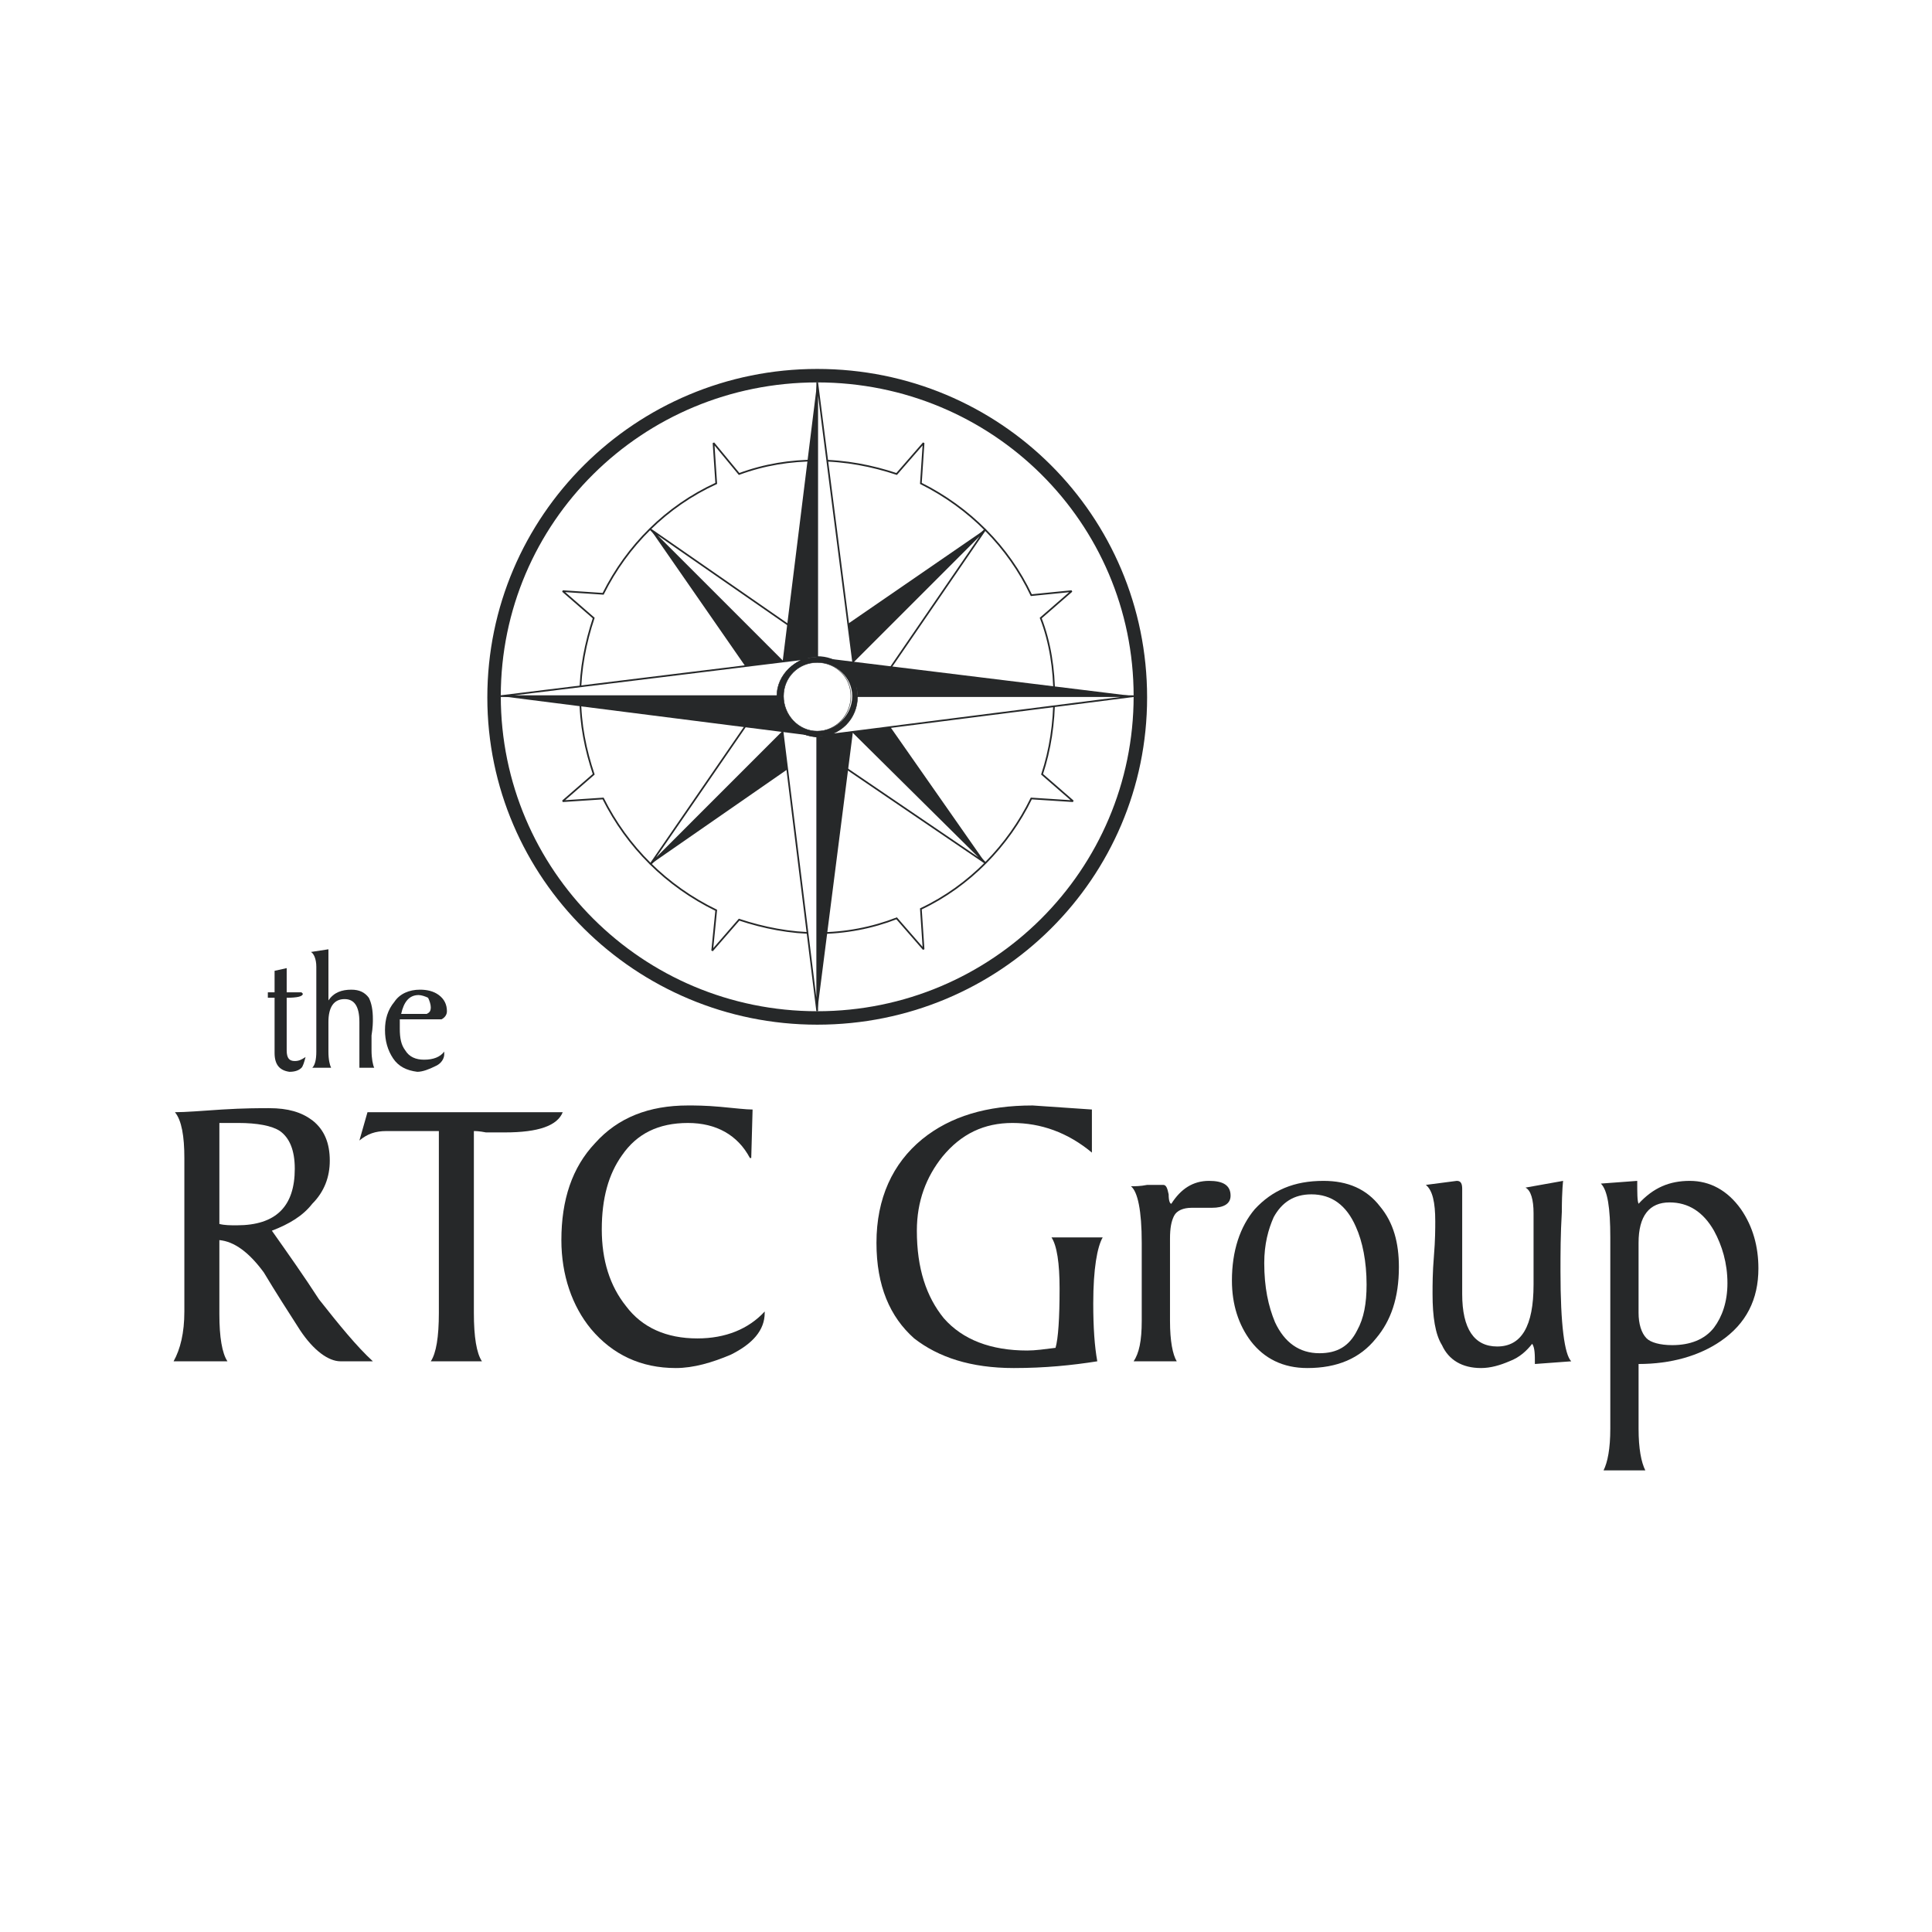 <?xml version="1.0" encoding="utf-8"?>
<!-- Generator: Adobe Illustrator 13.0.0, SVG Export Plug-In . SVG Version: 6.00 Build 14948)  -->
<!DOCTYPE svg PUBLIC "-//W3C//DTD SVG 1.0//EN" "http://www.w3.org/TR/2001/REC-SVG-20010904/DTD/svg10.dtd">
<svg version="1.0" id="Layer_1" xmlns="http://www.w3.org/2000/svg" xmlns:xlink="http://www.w3.org/1999/xlink" x="0px" y="0px"
	 width="192.756px" height="192.756px" viewBox="0 0 192.756 192.756" enable-background="new 0 0 192.756 192.756"
	 xml:space="preserve">
<g>
	<polygon fill-rule="evenodd" clip-rule="evenodd" fill="#FFFFFF" points="0,0 192.756,0 192.756,192.756 0,192.756 0,0 	"/>
	<path fill="none" stroke="#262829" stroke-width="0.168" stroke-miterlimit="2.613" d="M56.144,58.976l4.03,0.268
		c2.418-4.836,6.313-8.732,11.284-11.015l-0.269-4.031l2.552,3.09c2.553-0.941,5.104-1.344,7.792-1.344
		c2.821,0,5.508,0.538,7.926,1.344l2.687-3.09l-0.27,4.031c4.837,2.418,8.732,6.314,11.017,11.149l4.03-0.402l-3.09,2.687
		c0.94,2.418,1.344,5.105,1.344,7.792c0,2.687-0.403,5.374-1.209,7.792l3.089,2.687l-4.164-0.269
		c-2.284,4.702-6.179,8.732-11.017,11.016l0.27,4.03l-2.687-3.089c-2.418,0.94-5.104,1.478-7.926,1.478
		c-2.688,0-5.374-0.537-7.792-1.344l-2.687,3.09l0.403-4.03c-4.971-2.418-8.866-6.314-11.284-11.15l-4.03,0.269l3.09-2.687
		c-0.807-2.418-1.344-4.971-1.344-7.792c0-2.687,0.537-5.374,1.344-7.792L56.144,58.976L56.144,58.976z"/>
	
		<path fill-rule="evenodd" clip-rule="evenodd" fill="#FFFFFF" stroke="#262829" stroke-width="0.168" stroke-miterlimit="2.613" d="
		M81.534,64.349l-1.478,1.479c-0.403,0.268-0.94,0.537-1.209,0.94l-13.97-13.971L81.534,64.349L81.534,64.349z"/>
	<path fill-rule="evenodd" clip-rule="evenodd" fill="#262829" d="M76.429,69.454L64.876,52.796l13.97,13.971
		c-0.402,0.269-0.806,0.806-0.939,1.344L76.429,69.454L76.429,69.454z"/>
	
		<path fill-rule="evenodd" clip-rule="evenodd" fill="#FFFFFF" stroke="#262829" stroke-width="0.168" stroke-miterlimit="2.613" d="
		M76.429,69.454l1.478,1.612c0.268,0.403,0.537,0.806,0.939,1.208l-13.97,13.972L76.429,69.454L76.429,69.454z"/>
	<path fill-rule="evenodd" clip-rule="evenodd" fill="#262829" d="M81.534,74.694L64.876,86.247l13.97-13.972
		c0.27,0.269,0.807,0.672,1.209,0.807L81.534,74.694L81.534,74.694z"/>
	
		<path fill-rule="evenodd" clip-rule="evenodd" fill="#FFFFFF" stroke="#262829" stroke-width="0.168" stroke-miterlimit="2.613" d="
		M81.534,74.694l1.881-1.747c0.403-0.134,0.671-0.403,0.94-0.672l13.971,13.837L81.534,74.694L81.534,74.694z"/>
	<path fill-rule="evenodd" clip-rule="evenodd" fill="#262829" d="M98.326,86.112L84.355,72.275c0.268-0.269,0.538-0.671,0.671-0.94
		l1.746-1.747L98.326,86.112L98.326,86.112z"/>
	
		<path fill-rule="evenodd" clip-rule="evenodd" fill="#FFFFFF" stroke="#262829" stroke-width="0.168" stroke-miterlimit="2.613" d="
		M86.907,69.454l-1.747-1.747c-0.268-0.268-0.538-0.671-0.806-0.94l13.971-13.971L86.907,69.454L86.907,69.454z"/>
	<path fill-rule="evenodd" clip-rule="evenodd" fill="#262829" d="M98.326,52.796L84.355,66.768
		c-0.269-0.403-0.672-0.672-1.075-0.806l-1.746-1.613L98.326,52.796L98.326,52.796z"/>
	<path fill-rule="evenodd" clip-rule="evenodd" fill="#262829" d="M81.534,38.153c0,0,0,27.54,0,27.405
		c-1.747,0-3.359,1.209-3.761,2.956L81.534,38.153L81.534,38.153z"/>
	
		<path fill-rule="evenodd" clip-rule="evenodd" fill="#FFFFFF" stroke="#262829" stroke-width="0.168" stroke-miterlimit="2.613" d="
		M85.43,68.514c-0.537-1.746-2.015-2.956-3.896-2.956c0-13.568,0-27.405,0-27.405L85.43,68.514L85.43,68.514z"/>
	<path fill-rule="evenodd" clip-rule="evenodd" fill="#262829" d="M81.534,100.891V73.485c1.881-0.135,3.493-1.344,3.896-3.09
		L81.534,100.891L81.534,100.891z"/>
	
		<path fill-rule="evenodd" clip-rule="evenodd" fill="#FFFFFF" stroke="#262829" stroke-width="0.168" stroke-miterlimit="2.613" d="
		M77.772,70.529c0.402,1.612,2.015,2.821,3.761,2.956v27.406L77.772,70.529L77.772,70.529z"/>
	<path fill-rule="evenodd" clip-rule="evenodd" fill="#262829" d="M113.103,69.454H85.564c0-1.747-1.478-3.358-3.09-3.761
		L113.103,69.454L113.103,69.454z"/>
	<path fill-rule="evenodd" clip-rule="evenodd" fill="#FFFFFF" d="M82.474,73.35c1.747-0.538,2.956-2.015,2.956-3.896
		c0.134,0,27.673,0,27.673,0L82.474,73.35L82.474,73.35z"/>
	<path fill="none" stroke="#262829" stroke-width="0.168" stroke-miterlimit="2.613" d="M82.474,73.35
		c1.747-0.538,2.956-2.015,2.956-3.896h27.673L82.474,73.35L82.474,73.35z"/>
	<path fill-rule="evenodd" clip-rule="evenodd" fill="#262829" d="M49.964,69.454h27.674c0,1.881,1.343,3.358,2.955,3.896
		L49.964,69.454L49.964,69.454z"/>
	
		<path fill-rule="evenodd" clip-rule="evenodd" fill="#FFFFFF" stroke="#262829" stroke-width="0.168" stroke-miterlimit="2.613" d="
		M80.593,65.693c-1.612,0.403-2.955,2.015-2.955,3.761H49.964L80.593,65.693L80.593,65.693z"/>
	<path fill-rule="evenodd" clip-rule="evenodd" fill="#262829" d="M78.175,69.454c0,1.881,1.478,3.493,3.359,3.493
		s3.493-1.612,3.493-3.493c0-1.88-1.612-3.358-3.493-3.358S78.175,67.574,78.175,69.454L78.175,69.454z M77.503,69.454
		c0-2.149,1.881-3.896,4.03-3.896c2.284,0,4.03,1.747,4.03,3.896c0,2.284-1.747,4.031-4.03,4.031
		C79.384,73.485,77.503,71.738,77.503,69.454L77.503,69.454z"/>
	<path fill="none" stroke="#262829" stroke-width="0.046" stroke-miterlimit="2.613" d="M78.175,69.454
		c0,1.881,1.478,3.493,3.359,3.493s3.359-1.612,3.359-3.493c0-1.88-1.478-3.358-3.359-3.358S78.175,67.574,78.175,69.454
		L78.175,69.454z M77.503,69.454c0-2.149,1.881-3.896,4.03-3.896c2.284,0,4.03,1.747,4.03,3.896c0,2.284-1.747,4.031-4.03,4.031
		C79.384,73.485,77.503,71.738,77.503,69.454L77.503,69.454z"/>
	<path fill-rule="evenodd" clip-rule="evenodd" fill="#262829" d="M49.964,69.454c0-17.33,14.106-31.301,31.57-31.301
		c17.464,0,31.569,13.971,31.569,31.301c0,17.33-14.104,31.437-31.569,31.437C64.07,100.891,49.964,86.784,49.964,69.454
		L49.964,69.454z M48.621,69.588c0-18.136,14.777-32.779,32.913-32.779c18.27,0,32.913,14.643,32.913,32.779
		c0,18.001-14.643,32.644-32.913,32.644C63.398,102.232,48.621,87.59,48.621,69.588L48.621,69.588z"/>
	<path fill-rule="evenodd" clip-rule="evenodd" fill="#262829" d="M37.202,135.818h-3.224c-1.209,0-2.687-1.076-4.03-3.09
		c-1.21-1.881-2.418-3.762-3.628-5.777c-1.478-2.016-2.955-3.09-4.433-3.225v7.389c0,2.285,0.269,3.896,0.806,4.703h-5.374
		c0.672-1.209,1.075-2.822,1.075-4.971v-15.314c0-2.15-0.268-3.762-0.94-4.568c1.075,0,2.687-0.135,4.702-0.268
		c2.15-0.135,3.761-0.135,4.702-0.135c1.88,0,3.224,0.402,4.299,1.209c1.208,0.939,1.746,2.283,1.746,4.029
		c0,1.613-0.538,3.09-1.746,4.299c-0.941,1.209-2.284,2.016-4.031,2.688c1.612,2.283,3.224,4.566,4.702,6.852
		C33.843,132.191,35.589,134.34,37.202,135.818L37.202,135.818z M29.41,116.607c0-1.881-0.538-3.09-1.478-3.762
		c-0.806-0.537-2.284-0.807-4.165-0.807h-1.88c0,0.807,0,1.479,0,1.881v8.195c0.537,0.135,1.075,0.135,1.746,0.135
		C27.529,122.25,29.41,120.369,29.41,116.607L29.41,116.607z"/>
	<path fill-rule="evenodd" clip-rule="evenodd" fill="#262829" d="M56.144,110.965c-0.538,1.344-2.418,2.016-5.777,2.016
		c-0.537,0-1.074,0-1.88,0c-0.672-0.135-1.075-0.135-1.209-0.135v18.137c0,2.418,0.269,4.029,0.806,4.836h-5.105
		c0.537-0.807,0.806-2.418,0.806-4.836v-18.137h-5.239c-1.075,0-1.881,0.27-2.688,0.941l0.806-2.822H56.144L56.144,110.965z"/>
	<path fill-rule="evenodd" clip-rule="evenodd" fill="#262829" d="M76.294,130.982c0,1.746-1.209,3.088-3.359,4.164
		c-1.881,0.805-3.761,1.344-5.507,1.344c-3.494,0-6.314-1.344-8.463-3.896c-1.881-2.283-2.956-5.373-2.956-8.867
		c0-4.029,1.075-7.254,3.359-9.672c2.283-2.553,5.373-3.762,9.269-3.762c0.672,0,1.747,0,3.225,0.135s2.552,0.27,3.224,0.27
		l-0.134,4.836h-0.134c-1.208-2.285-3.358-3.494-6.18-3.494c-2.955,0-5.104,1.076-6.582,3.225c-1.344,1.881-2.016,4.299-2.016,7.389
		s0.806,5.643,2.418,7.658c1.613,2.148,4.03,3.223,7.12,3.223c2.821,0,5.105-0.939,6.717-2.686V130.982L76.294,130.982z"/>
	<path fill-rule="evenodd" clip-rule="evenodd" fill="#262829" d="M110.014,123.459c-0.537,0.939-0.94,3.09-0.94,6.582
		c0,2.418,0.134,4.299,0.403,5.777c-2.553,0.402-5.239,0.672-8.329,0.672c-4.299,0-7.523-1.076-9.941-2.957
		c-2.418-2.148-3.762-5.238-3.762-9.537c0-4.434,1.612-7.926,4.567-10.344c2.821-2.285,6.448-3.359,11.016-3.359
		c0,0,2.016,0.135,5.911,0.404v4.299c-2.418-2.016-5.104-2.957-7.926-2.957s-5.105,1.076-6.985,3.359
		c-1.612,2.016-2.553,4.434-2.553,7.389c0,3.762,0.94,6.582,2.687,8.732c1.88,2.148,4.702,3.223,8.329,3.223
		c0.807,0,1.747-0.133,2.821-0.268c0.269-0.941,0.403-2.955,0.403-5.912c0-2.551-0.269-4.297-0.807-5.104H110.014L110.014,123.459z"
		/>
	<path fill-rule="evenodd" clip-rule="evenodd" fill="#262829" d="M122.775,119.293c0,0.807-0.672,1.209-1.881,1.209
		c-0.269,0-0.537,0-1.074,0c-0.403,0-0.806,0-0.94,0c-0.806,0-1.478,0.27-1.746,0.807c-0.27,0.537-0.403,1.209-0.403,2.285v8.193
		c0,2.016,0.269,3.359,0.672,4.031h-4.3c0.538-0.807,0.808-2.016,0.808-4.031v-7.791c0-3.225-0.404-5.105-1.075-5.643
		c0.402,0,0.94,0,1.611-0.135c0.672,0,1.344,0,1.612,0s0.403,0.27,0.537,0.941c0,0.672,0.135,0.939,0.269,0.939
		c0.941-1.477,2.15-2.283,3.762-2.283C121.97,117.816,122.775,118.219,122.775,119.293L122.775,119.293z"/>
	<path fill-rule="evenodd" clip-rule="evenodd" fill="#262829" d="M139.568,126.414c0,3.09-0.807,5.373-2.284,7.119
		c-1.612,2.016-3.896,2.957-6.851,2.957c-2.418,0-4.3-0.941-5.643-2.688c-1.209-1.611-1.881-3.627-1.881-6.045
		c0-2.955,0.806-5.375,2.284-7.121c1.746-1.881,3.896-2.82,6.851-2.82c2.418,0,4.299,0.807,5.643,2.553
		C139.03,121.98,139.568,123.996,139.568,126.414L139.568,126.414z M136.344,128.16c0-2.283-0.403-4.299-1.074-5.777
		c-0.94-2.148-2.418-3.223-4.434-3.223c-1.746,0-2.956,0.805-3.762,2.283c-0.537,1.209-0.94,2.688-0.94,4.568
		c0,2.418,0.403,4.299,1.075,5.91c0.94,2.016,2.418,3.09,4.433,3.09c1.746,0,2.956-0.672,3.763-2.283
		C136.075,131.52,136.344,130.041,136.344,128.16L136.344,128.16z"/>
	<path fill-rule="evenodd" clip-rule="evenodd" fill="#262829" d="M156.764,135.818l-3.628,0.268c0-0.939,0-1.611-0.268-2.016
		c-0.538,0.672-1.21,1.344-2.284,1.748c-0.94,0.402-1.881,0.672-2.821,0.672c-1.881,0-3.225-0.807-3.896-2.285
		c-0.672-1.074-0.941-2.82-0.941-5.104c0-0.941,0-2.15,0.135-3.762c0.135-1.613,0.135-2.822,0.135-3.494
		c0-1.881-0.27-3.09-0.94-3.627c2.015-0.268,3.09-0.402,3.09-0.402c0.403,0,0.537,0.27,0.537,0.807v10.479
		c0,3.492,1.209,5.238,3.493,5.238c2.418,0,3.627-2.016,3.627-6.18v-7.119c0-1.344-0.269-2.285-0.807-2.553l3.762-0.672
		c0-0.135-0.134,0.939-0.134,3.09c-0.135,2.283-0.135,4.164-0.135,5.91C155.688,132.191,156.092,135.146,156.764,135.818
		L156.764,135.818z"/>
	<path fill-rule="evenodd" clip-rule="evenodd" fill="#262829" d="M175.437,126.549c0,3.09-1.209,5.508-3.761,7.254
		c-2.15,1.477-4.972,2.283-8.195,2.283v6.449c0,2.014,0.269,3.357,0.672,4.164h-4.165c0.403-0.807,0.672-2.15,0.672-4.164v-19.076
		c0-2.957-0.269-4.703-0.94-5.373l3.627-0.27c0,1.209,0,2.016,0.135,2.283c1.478-1.611,3.09-2.283,5.104-2.283
		c2.016,0,3.762,0.939,5.105,2.82C174.899,122.383,175.437,124.398,175.437,126.549L175.437,126.549z M172.347,128.025
		c0-2.014-0.537-3.76-1.343-5.238c-1.075-1.881-2.554-2.822-4.434-2.822c-2.015,0-3.09,1.344-3.09,4.031v6.986
		c0,1.074,0.269,2.014,0.806,2.551c0.403,0.404,1.344,0.672,2.553,0.672c1.746,0,3.225-0.537,4.165-1.746
		C171.81,131.385,172.347,129.906,172.347,128.025L172.347,128.025z"/>
	<path fill-rule="evenodd" clip-rule="evenodd" fill="#262829" d="M30.485,105.457c-0.135,0.537-0.269,0.941-0.403,1.074
		c-0.269,0.27-0.671,0.404-1.209,0.404c-0.94-0.135-1.478-0.672-1.478-1.881v-5.508h-0.672v-0.539h0.672v-2.148l1.208-0.269v2.417
		h1.478l0.134,0.135c0,0.27-0.537,0.404-1.612,0.404v5.238c0,0.807,0.269,1.074,0.807,1.074
		C29.813,105.859,30.082,105.727,30.485,105.457L30.485,105.457z"/>
	<path fill-rule="evenodd" clip-rule="evenodd" fill="#262829" d="M37.336,106.531h-1.479v-4.566c0-1.613-0.537-2.285-1.478-2.285
		c-1.074,0-1.612,0.807-1.612,2.285v2.955c0,0.807,0.134,1.344,0.269,1.611h-1.88c0.268-0.268,0.403-0.805,0.403-1.611v-8.463
		c0-0.806-0.269-1.343-0.538-1.478l1.747-0.269c0,3.224,0,4.97,0,5.104c0.538-0.807,1.343-1.074,2.284-1.074
		c0.806,0,1.343,0.268,1.747,0.807c0.269,0.537,0.403,1.209,0.403,2.148c0,0.27,0,0.807-0.134,1.611c0,0.672,0,1.211,0,1.479
		C37.067,105.592,37.202,106.264,37.336,106.531L37.336,106.531z"/>
	<path fill-rule="evenodd" clip-rule="evenodd" fill="#262829" d="M44.59,100.891c0,0.402-0.269,0.67-0.537,0.805
		c-0.269,0-0.538,0-1.075,0h-3.09c0,0.404,0,0.672,0,0.941c0,0.939,0.134,1.611,0.538,2.148c0.403,0.672,1.074,0.941,1.88,0.941
		c0.94,0,1.612-0.27,2.015-0.807v0.27c0,0.402-0.269,0.939-0.941,1.209c-0.537,0.268-1.208,0.537-1.746,0.537
		c-1.074-0.135-1.881-0.537-2.418-1.344c-0.537-0.807-0.805-1.746-0.805-2.82c0-1.076,0.268-2.016,0.94-2.822
		c0.537-0.807,1.478-1.209,2.552-1.209c0.672,0,1.343,0.135,1.881,0.537S44.59,100.219,44.59,100.891L44.59,100.891z
		 M42.979,100.486c0-0.268-0.134-0.672-0.269-0.939c-0.269-0.135-0.671-0.27-0.94-0.27c-0.94,0-1.478,0.672-1.747,1.881h1.747
		c0.403,0,0.671,0,0.806,0C42.844,101.023,42.979,100.891,42.979,100.486L42.979,100.486z"/>
</g>
</svg>
